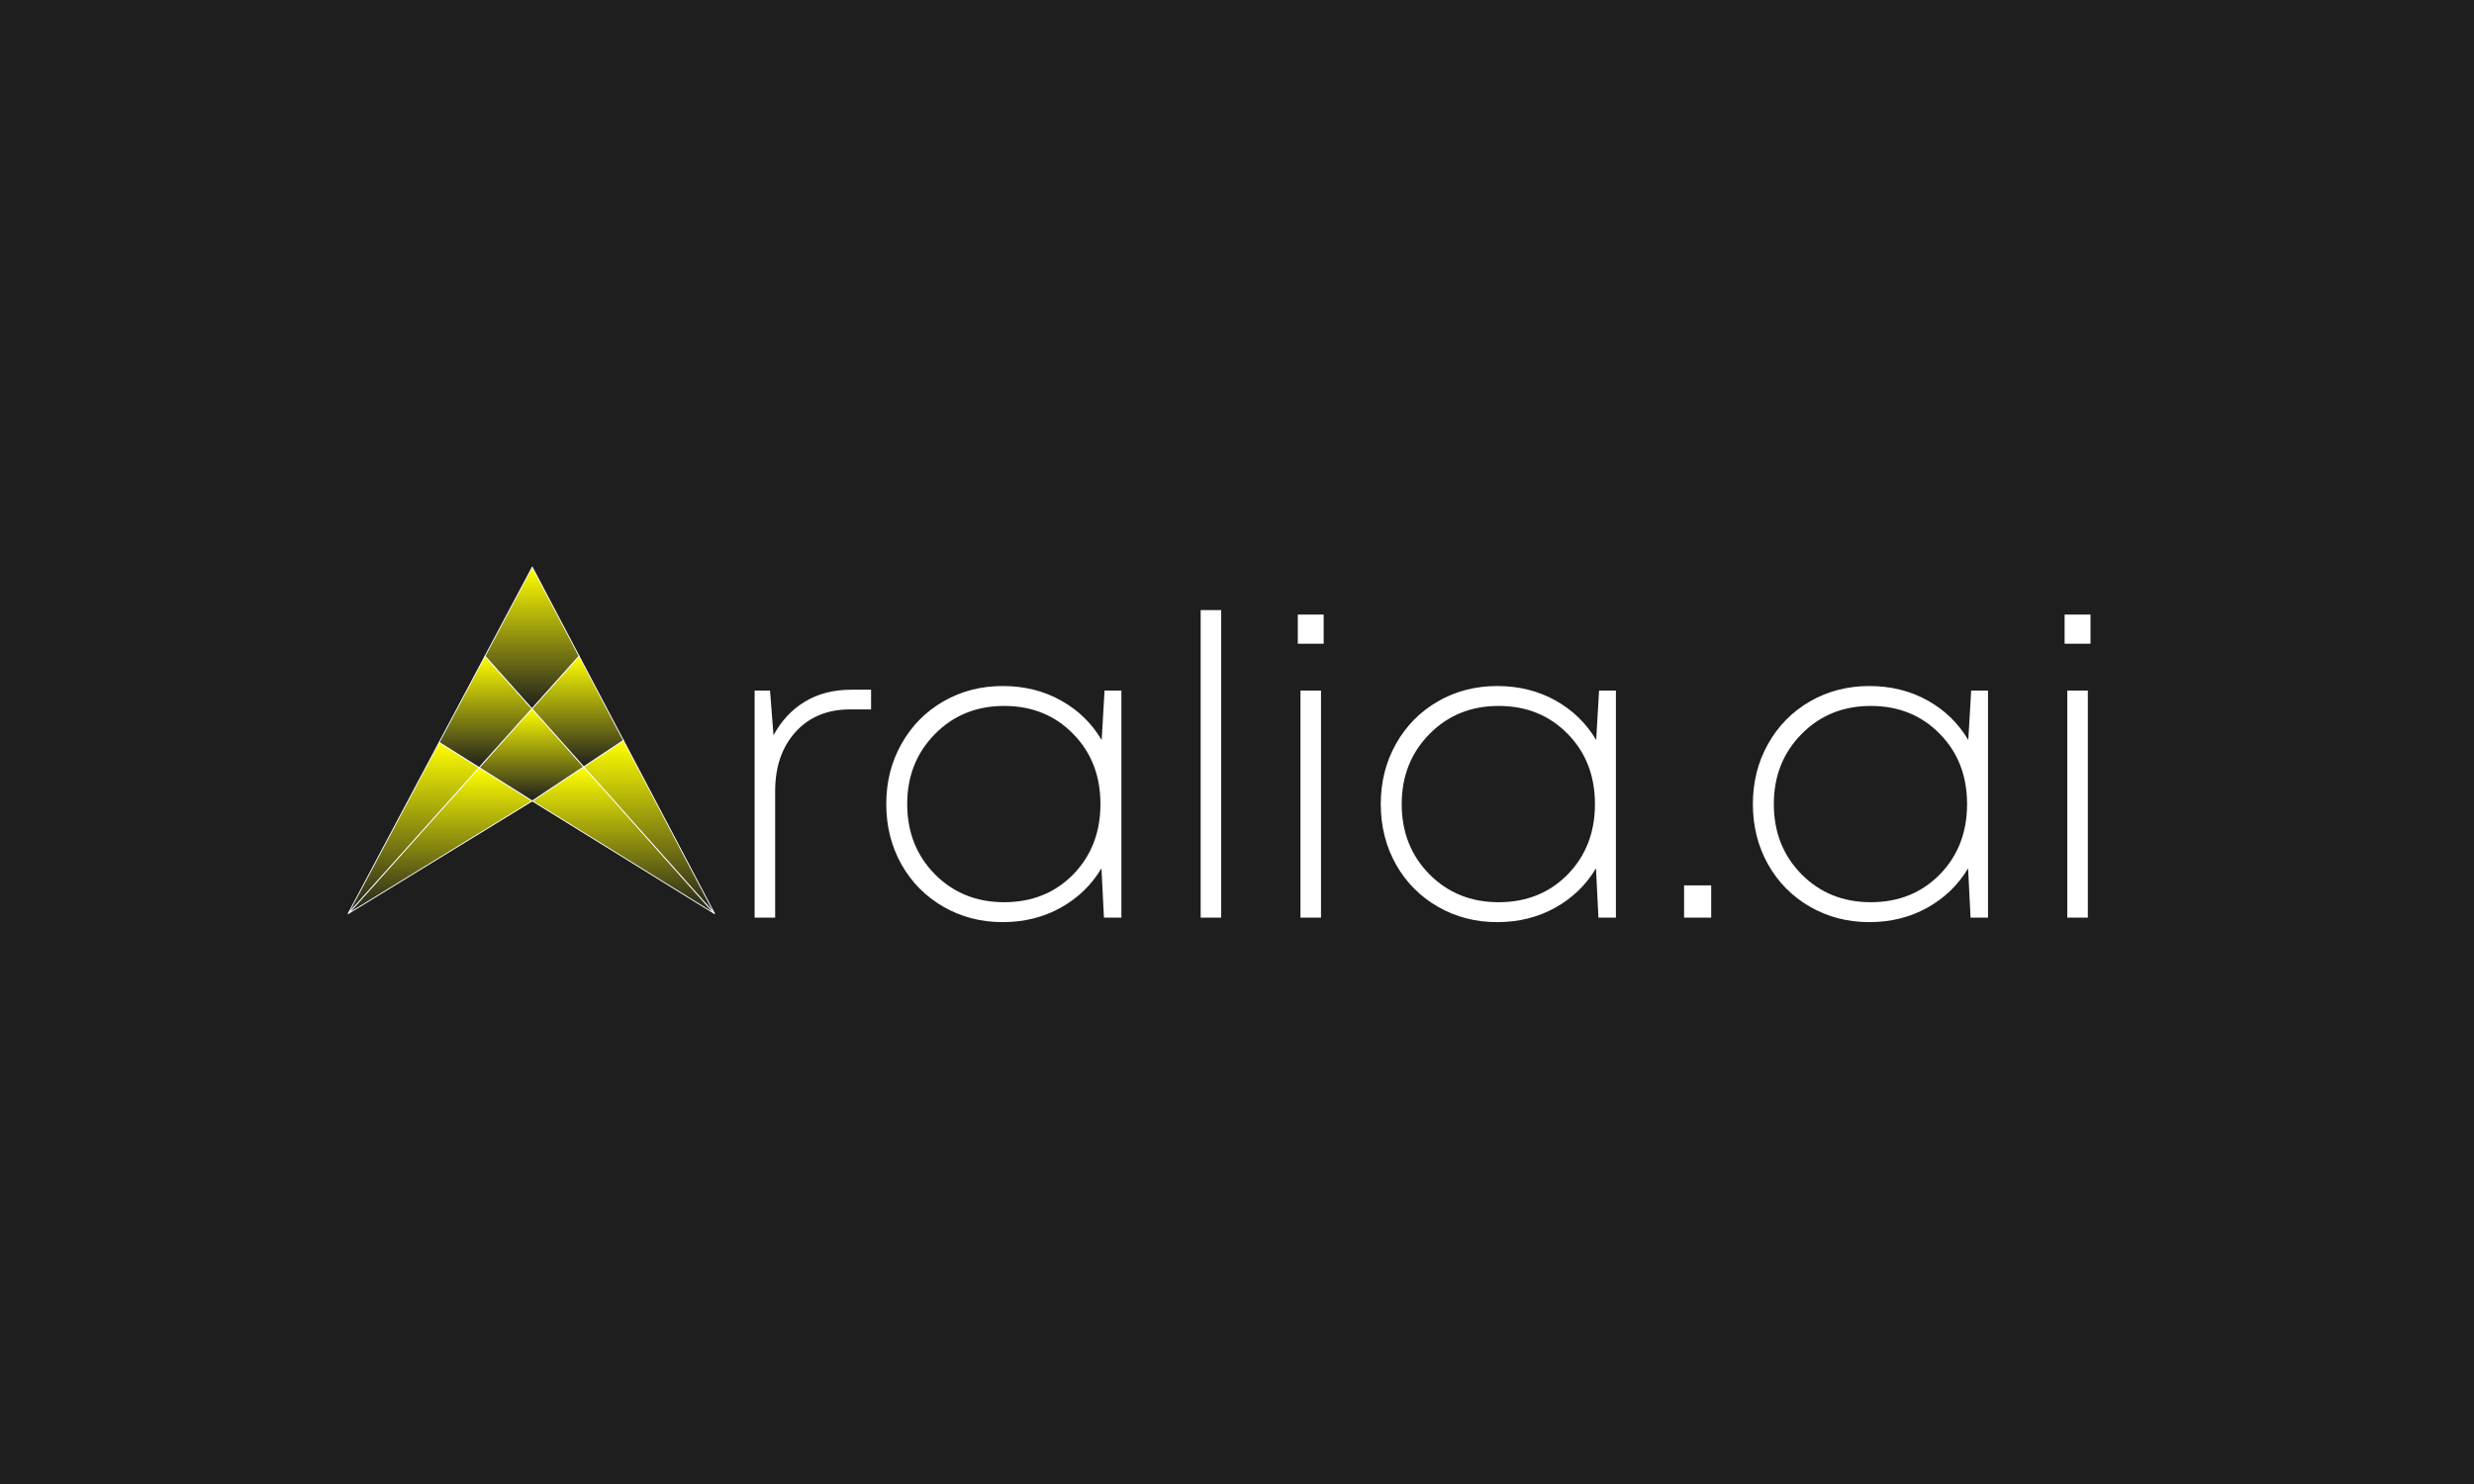 <svg xmlns="http://www.w3.org/2000/svg" width="250" height="150" viewBox="0 0 250 150" fill="none"><rect width="250" height="150" fill="#1E1E1E"></rect><path d="M72.209 92.349L53.786 80.957L58.982 77.506L72.209 92.349Z" fill="url(#paint0_linear_7909_6104)" stroke="white" stroke-width="0.089"></path><path d="M62.997 74.839L72.209 92.349L58.982 77.506L62.997 74.839Z" fill="url(#paint1_linear_7909_6104)" stroke="white" stroke-width="0.089"></path><path d="M53.786 80.957L35.185 92.349L48.42 77.581L53.786 80.957Z" fill="url(#paint2_linear_7909_6104)" stroke="white" stroke-width="0.089"></path><path d="M35.185 92.349L44.379 75.039L48.42 77.581L35.185 92.349Z" fill="url(#paint3_linear_7909_6104)" stroke="white" stroke-width="0.089"></path><path d="M48.42 77.581L53.786 80.957L58.982 77.506L53.749 71.634L48.42 77.581Z" fill="url(#paint4_linear_7909_6104)" stroke="white" stroke-width="0.089"></path><path d="M58.514 66.317L62.997 74.839L58.982 77.506L53.749 71.634L58.514 66.317Z" fill="url(#paint5_linear_7909_6104)" stroke="white" stroke-width="0.089"></path><path d="M44.379 75.039L49.012 66.317L53.75 71.634L48.42 77.581L44.379 75.039Z" fill="url(#paint6_linear_7909_6104)" stroke="white" stroke-width="0.089"></path><path d="M49.012 66.317L53.786 57.329L58.514 66.317L53.75 71.634L49.012 66.317Z" fill="url(#paint7_linear_7909_6104)" stroke="white" stroke-width="0.089"></path><path d="M86.029 69.715H88.022V71.707H85.884C83.601 71.707 81.768 72.468 80.385 73.99C79.015 75.512 78.33 77.504 78.33 79.967V92.75H76.255V69.798H77.811L78.164 74.322C78.953 72.856 80.011 71.721 81.339 70.919C82.668 70.117 84.231 69.715 86.029 69.715ZM111.616 69.798H113.318V92.75H111.554L111.305 87.769C110.295 89.457 108.919 90.785 107.176 91.754C105.432 92.722 103.482 93.207 101.323 93.207C99.124 93.207 97.125 92.688 95.326 91.65C93.528 90.612 92.117 89.188 91.093 87.375C90.069 85.549 89.557 83.515 89.557 81.274C89.557 79.033 90.069 77.006 91.093 75.194C92.117 73.368 93.528 71.936 95.326 70.898C97.125 69.861 99.124 69.342 101.323 69.342C103.496 69.342 105.453 69.826 107.196 70.794C108.939 71.763 110.316 73.098 111.326 74.8L111.616 69.798ZM101.469 91.194C104.277 91.194 106.601 90.26 108.441 88.392C110.281 86.511 111.201 84.138 111.201 81.274C111.201 78.41 110.281 76.045 108.441 74.177C106.601 72.296 104.277 71.355 101.469 71.355C98.674 71.355 96.343 72.302 94.475 74.198C92.608 76.093 91.674 78.452 91.674 81.274C91.674 84.11 92.608 86.476 94.475 88.371C96.343 90.253 98.674 91.194 101.469 91.194ZM121.328 92.75V61.664H123.404V92.75H121.328ZM131.144 65.067V62.12H133.759V65.067H131.144ZM131.414 92.75V69.798H133.489V92.75H131.414ZM161.587 69.798H163.289V92.75H161.525L161.276 87.769C160.266 89.457 158.889 90.785 157.146 91.754C155.403 92.722 153.452 93.207 151.294 93.207C149.094 93.207 147.095 92.688 145.297 91.65C143.498 90.612 142.087 89.188 141.063 87.375C140.04 85.549 139.528 83.515 139.528 81.274C139.528 79.033 140.04 77.006 141.063 75.194C142.087 73.368 143.498 71.936 145.297 70.898C147.095 69.861 149.094 69.342 151.294 69.342C153.466 69.342 155.424 69.826 157.167 70.794C158.91 71.763 160.287 73.098 161.297 74.8L161.587 69.798ZM151.439 91.194C154.248 91.194 156.572 90.26 158.412 88.392C160.252 86.511 161.172 84.138 161.172 81.274C161.172 78.41 160.252 76.045 158.412 74.177C156.572 72.296 154.248 71.355 151.439 71.355C148.645 71.355 146.314 72.302 144.446 74.198C142.578 76.093 141.645 78.452 141.645 81.274C141.645 84.11 142.578 86.476 144.446 88.371C146.314 90.253 148.645 91.194 151.439 91.194ZM170.178 92.75V89.492H172.918V92.75H170.178ZM199.19 69.798H200.891V92.75H199.127L198.878 87.769C197.868 89.457 196.492 90.785 194.749 91.754C193.006 92.722 191.055 93.207 188.897 93.207C186.697 93.207 184.698 92.688 182.899 91.65C181.101 90.612 179.69 89.188 178.666 87.375C177.642 85.549 177.13 83.515 177.13 81.274C177.13 79.033 177.642 77.006 178.666 75.194C179.69 73.368 181.101 71.936 182.899 70.898C184.698 69.861 186.697 69.342 188.897 69.342C191.069 69.342 193.026 69.826 194.77 70.794C196.513 71.763 197.889 73.098 198.899 74.8L199.19 69.798ZM189.042 91.194C191.85 91.194 194.175 90.26 196.015 88.392C197.855 86.511 198.775 84.138 198.775 81.274C198.775 78.41 197.855 76.045 196.015 74.177C194.175 72.296 191.85 71.355 189.042 71.355C186.247 71.355 183.916 72.302 182.049 74.198C180.181 76.093 179.247 78.452 179.247 81.274C179.247 84.11 180.181 86.476 182.049 88.371C183.916 90.253 186.247 91.194 189.042 91.194ZM208.632 65.067V62.12H211.247V65.067H208.632ZM208.902 92.75V69.798H210.977V92.75H208.902Z" fill="white"></path><defs><linearGradient id="paint0_linear_7909_6104" x1="62.997" y1="77.506" x2="62.997" y2="92.349" gradientUnits="userSpaceOnUse"><stop stop-color="#FFFF00"></stop><stop offset="1" stop-color="#1E1E1E"></stop></linearGradient><linearGradient id="paint1_linear_7909_6104" x1="65.595" y1="74.839" x2="65.595" y2="92.349" gradientUnits="userSpaceOnUse"><stop stop-color="#FFFF00"></stop><stop offset="1" stop-color="#1E1E1E"></stop></linearGradient><linearGradient id="paint2_linear_7909_6104" x1="44.486" y1="77.581" x2="44.486" y2="92.349" gradientUnits="userSpaceOnUse"><stop stop-color="#FFFF00"></stop><stop offset="1" stop-color="#1E1E1E"></stop></linearGradient><linearGradient id="paint3_linear_7909_6104" x1="41.803" y1="75.039" x2="41.803" y2="92.349" gradientUnits="userSpaceOnUse"><stop stop-color="#FFFF00"></stop><stop offset="1" stop-color="#1E1E1E"></stop></linearGradient><linearGradient id="paint4_linear_7909_6104" x1="53.701" y1="71.634" x2="53.701" y2="80.957" gradientUnits="userSpaceOnUse"><stop stop-color="#FFFF00"></stop><stop offset="1" stop-color="#1E1E1E"></stop></linearGradient><linearGradient id="paint5_linear_7909_6104" x1="58.373" y1="66.317" x2="58.373" y2="77.506" gradientUnits="userSpaceOnUse"><stop stop-color="#FFFF00"></stop><stop offset="1" stop-color="#1E1E1E"></stop></linearGradient><linearGradient id="paint6_linear_7909_6104" x1="49.065" y1="66.317" x2="49.065" y2="77.581" gradientUnits="userSpaceOnUse"><stop stop-color="#FFFF00"></stop><stop offset="1" stop-color="#1E1E1E"></stop></linearGradient><linearGradient id="paint7_linear_7909_6104" x1="53.763" y1="57.329" x2="53.763" y2="71.634" gradientUnits="userSpaceOnUse"><stop stop-color="#FFFF00"></stop><stop offset="1" stop-color="#1E1E1E"></stop></linearGradient></defs></svg>